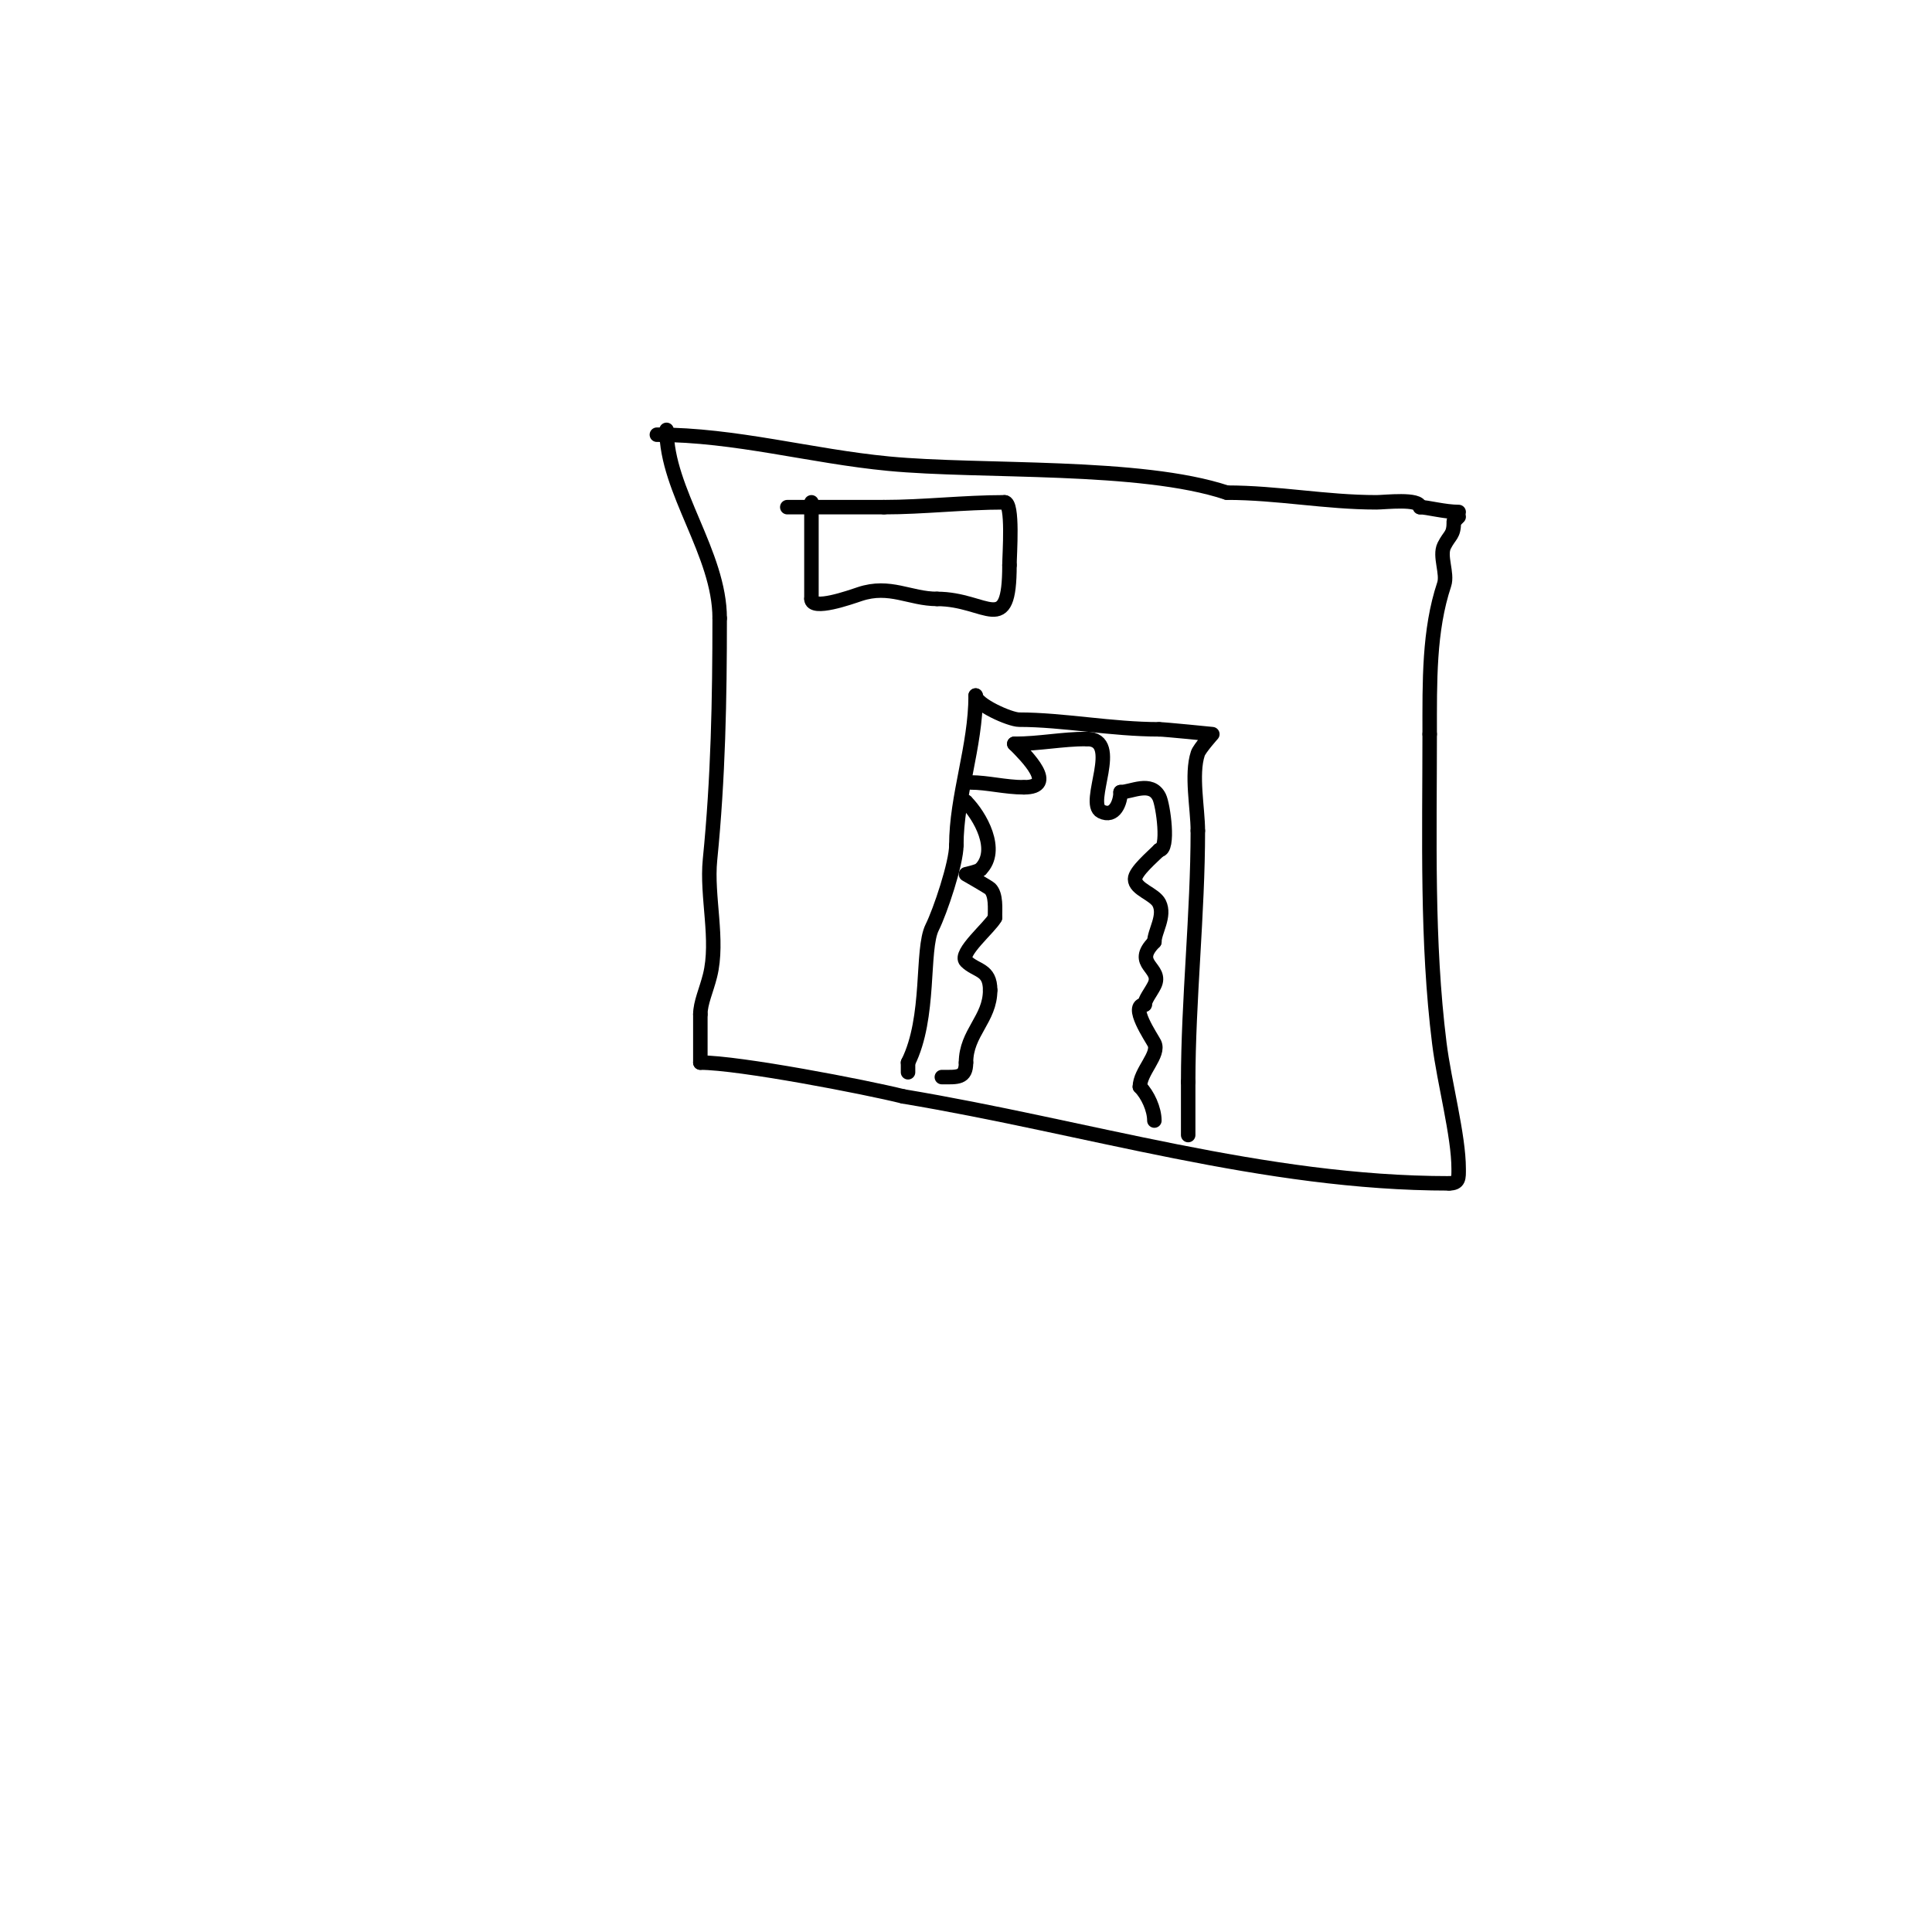 <svg viewBox='0 0 400 400' version='1.1' xmlns='http://www.w3.org/2000/svg' xmlns:xlink='http://www.w3.org/1999/xlink'><g fill='none' stroke='#000000' stroke-width='3' stroke-linecap='round' stroke-linejoin='round'><path d='M136,90c16.304,0 31.86,4.463 48,6c19.226,1.831 52.099,0.033 70,6'/><path d='M254,102c10.506,0 20.453,2 31,2c1.671,0 9,-0.877 9,1'/><path d='M294,105c1.454,0 5.119,1 8,1'/><path d='M138,89c0,12.608 11,25.619 11,39'/><path d='M149,128c0,16.766 -0.302,33.021 -2,50c-0.761,7.608 1.852,16.59 0,24c-0.765,3.06 -2,5.631 -2,8'/><path d='M145,210c0,3.333 0,6.667 0,10'/><path d='M145,220c8.011,0 34.167,5.042 42,7'/><path d='M187,227c37.985,6.331 74.739,18 113,18'/><path d='M300,245c2.116,0 2,-1.13 2,-3c0,-6.93 -2.969,-17.75 -4,-26c-2.634,-21.076 -2,-42.636 -2,-64'/><path d='M296,152c0,-10.892 -0.18,-21.46 3,-31c0.754,-2.263 -1.06,-5.881 0,-8c1.179,-2.359 2,-2.094 2,-5'/><path d='M301,108l1,-1'/><path d='M188,222l0,-2'/><path d='M188,220c4.695,-9.391 2.695,-23.39 5,-28c1.643,-3.286 5,-13.244 5,-17'/><path d='M198,175c0,-10.177 4,-20.474 4,-31'/><path d='M202,144c0,1.836 7.073,5 9,5c9.061,0 19.175,2 29,2'/><path d='M240,151c1.129,0 11,1 11,1c0,0 -2.652,2.957 -3,4c-1.445,4.336 0,11.43 0,16'/><path d='M248,172c0,17.127 -2,35.195 -2,52'/><path d='M246,224c0,3.667 0,7.333 0,11'/><path d='M200,166l0,0'/><path d='M200,166c2.819,2.819 7.012,9.988 3,14'/><path d='M203,180c-0.433,0.433 -3,1 -3,1c0,0 4.668,2.668 5,3c1.268,1.268 1,4.114 1,6'/><path d='M206,190c-0.944,1.887 -7.591,7.409 -6,9c2.131,2.131 5,1.583 5,6'/><path d='M205,205c0,6.004 -5,8.823 -5,15'/><path d='M200,220c0,3.272 -1.793,3 -5,3'/><path d='M201,162c3.423,0 7.125,1 11,1'/><path d='M212,163c7.019,0 0.487,-6.513 -2,-9'/><path d='M210,154c5.261,0 9.834,-1 15,-1'/><path d='M225,153c7.425,0 -0.391,13.305 3,15c2.826,1.413 4,-1.99 4,-4'/><path d='M232,164c2.235,0 6.303,-2.394 8,1c0.823,1.647 2.122,11 0,11'/><path d='M240,176c-1.457,1.457 -5,4.442 -5,6c0,2.143 4.027,3.055 5,5c1.328,2.657 -1,5.855 -1,8'/><path d='M239,195c-4.736,4.736 1.857,5.285 0,9c-0.719,1.438 -2,2.976 -2,4'/><path d='M237,208c-3.292,0 1.436,6.872 2,8c1.156,2.313 -3,5.86 -3,9'/><path d='M236,225c1.624,1.624 3,4.65 3,7'/><path d='M168,104c0,6.667 0,13.333 0,20'/><path d='M168,124c0,2.53 8.066,-0.355 10,-1c6.251,-2.084 10.376,1 16,1'/><path d='M194,124c10.357,0 15,8.177 15,-7'/><path d='M209,117c0,-2.187 0.819,-13 -1,-13'/><path d='M208,104c-8.461,0 -16.814,1 -25,1'/><path d='M183,105c-6.667,0 -13.333,0 -20,0'/></g>
</svg>